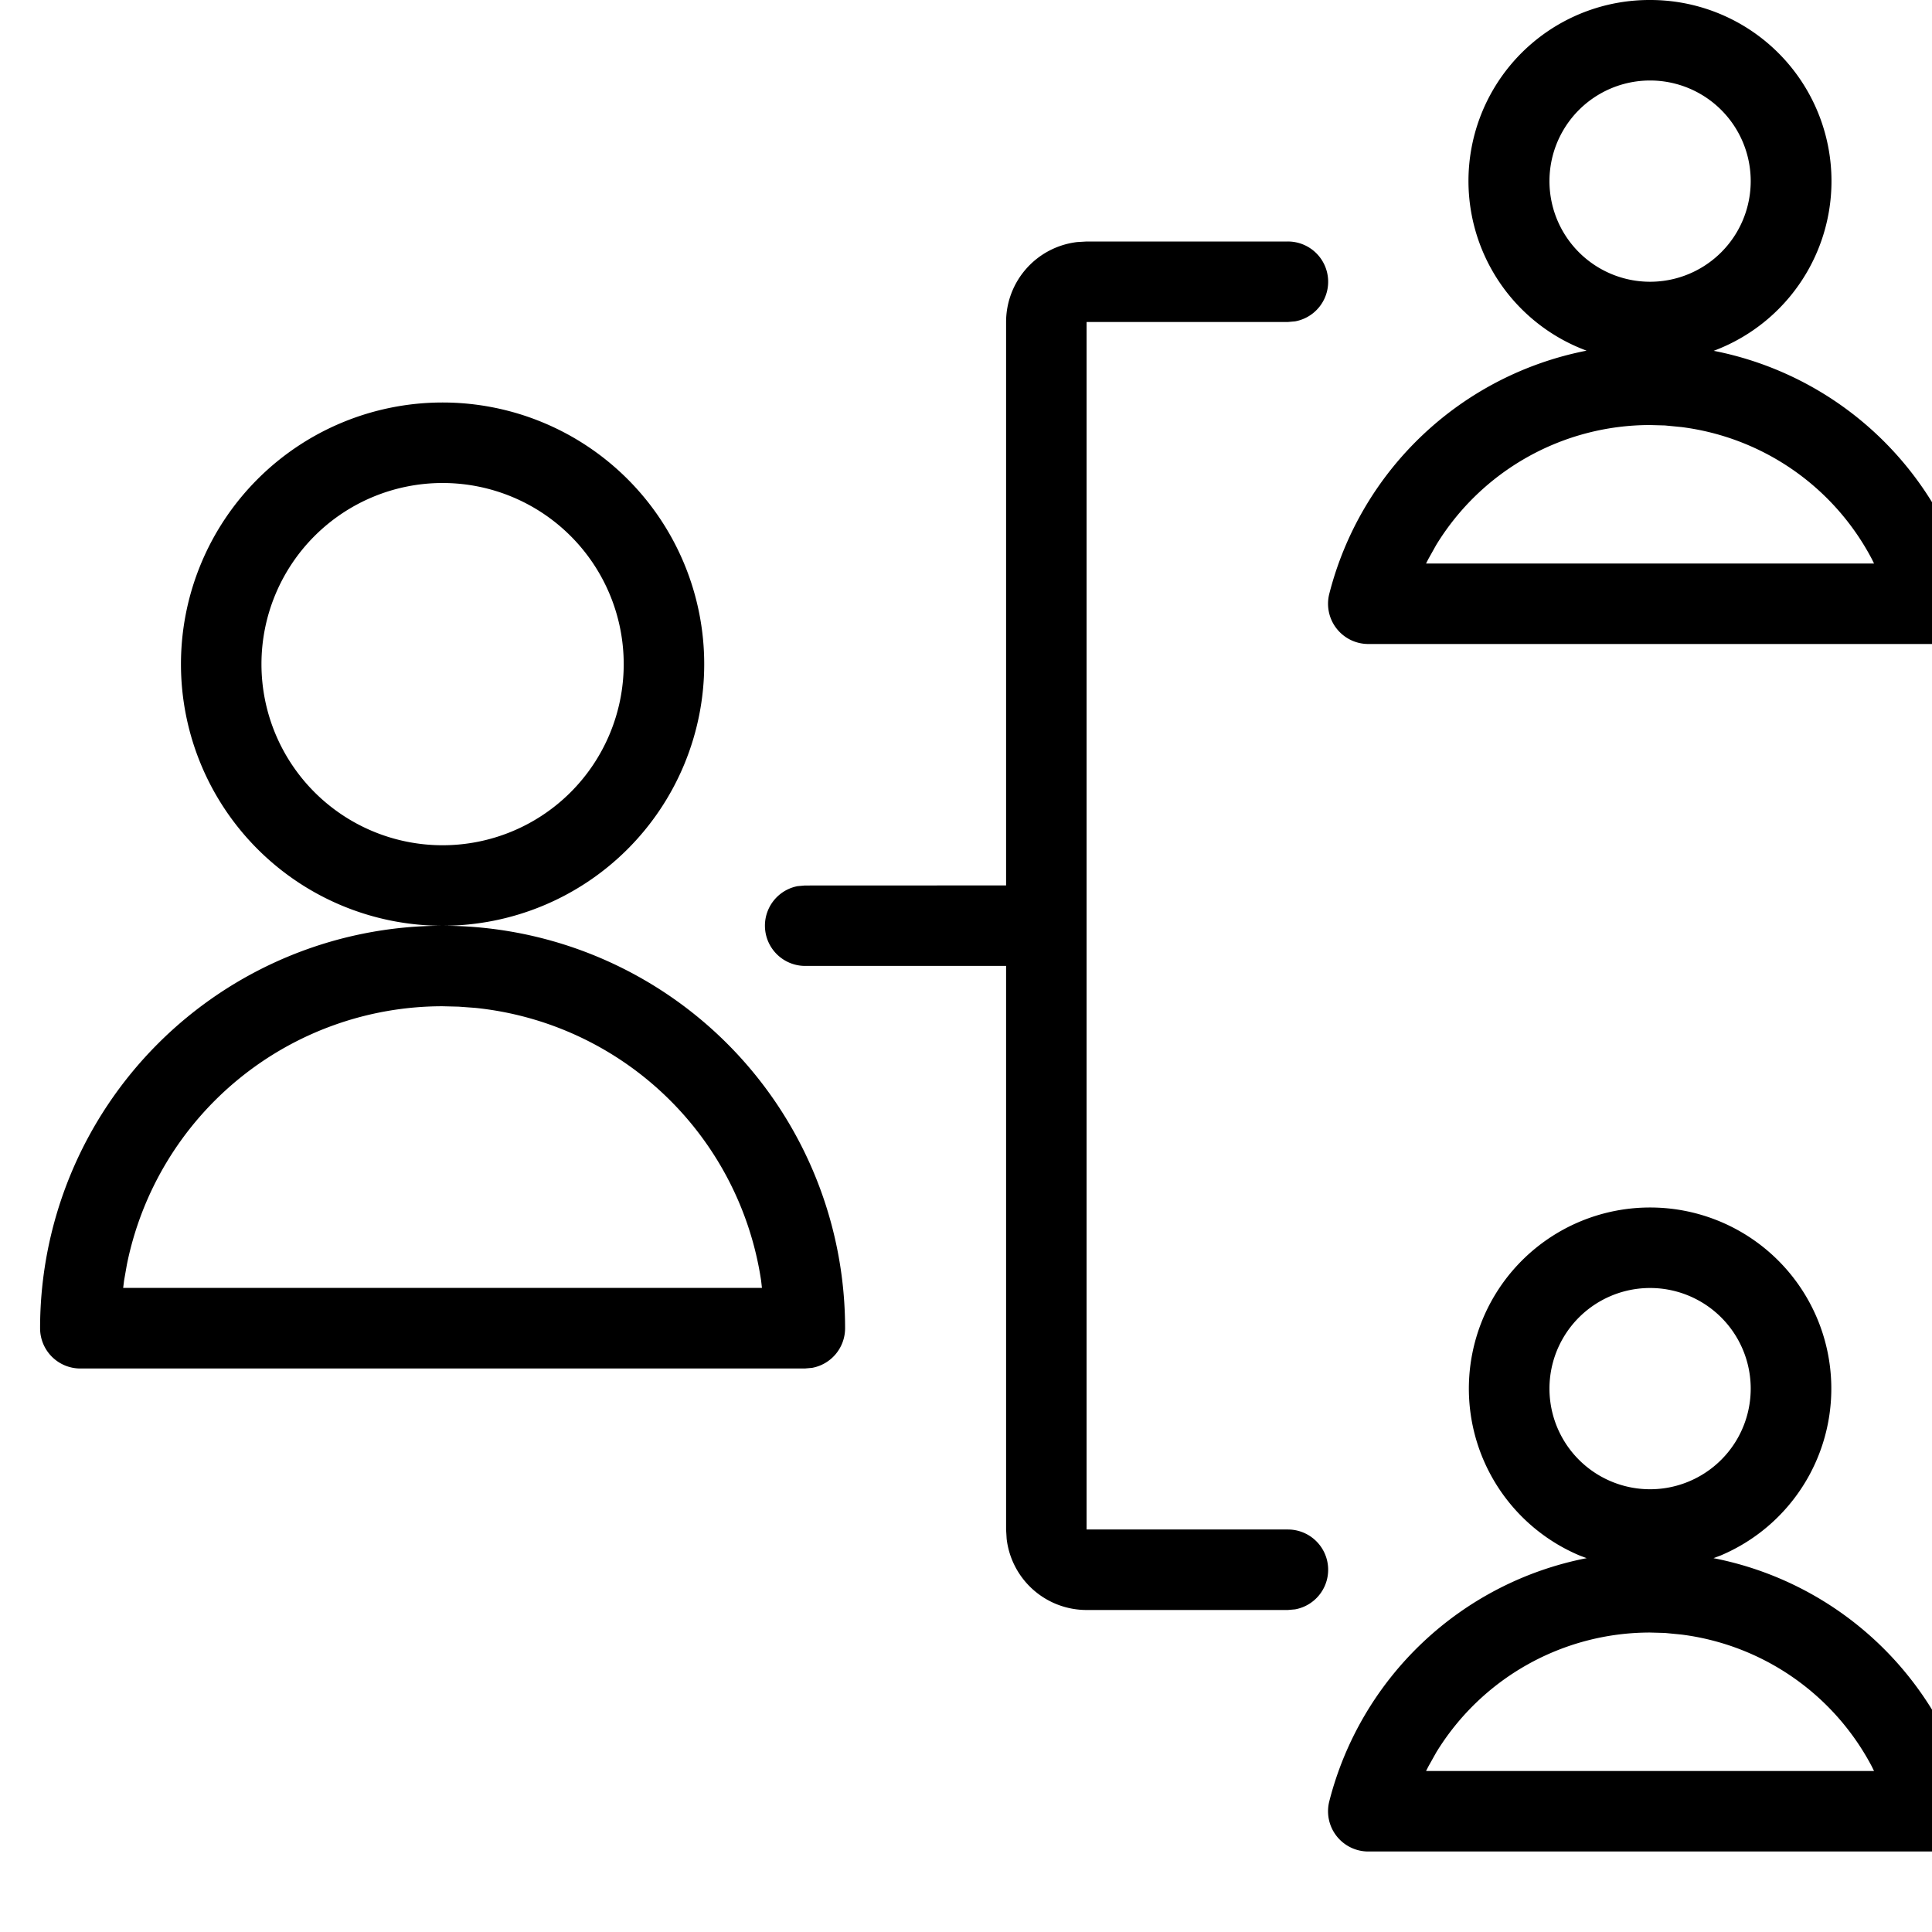 <svg fill="currentColor" viewBox="0 0 24 24" xmlns="http://www.w3.org/2000/svg" role="img"><path d="M20.498 15a2.25 2.25 0 0 1 .876 4.323l-.088.033a4.113 4.113 0 0 1 3.196 3.02.5.5 0 0 1-.398.616l-.086.008h-7a.5.5 0 0 1-.485-.624 4.113 4.113 0 0 1 3.197-3.02l-.088-.033A2.25 2.25 0 0 1 20.498 15zm0 5.28a3.113 3.113 0 0 0-2.657 1.49l-.098.175-.028.055h5.565l-.027-.055a3.114 3.114 0 0 0-2.366-1.64l-.205-.02-.184-.005zM15.998 3a.5.5 0 0 1 .09.992l-.09.008h-2.5v15h2.5a.5.5 0 0 1 .09.992l-.09.008h-2.5a1 1 0 0 1-.993-.884L12.498 19v-7.001h-2.5a.5.5 0 0 1-.09-.991l.09-.008 2.5-.001V4a1 1 0 0 1 .883-.993L13.498 3h2.5zm4.5 13a1.25 1.25 0 1 0 0 2.5 1.25 1.25 0 0 0 0-2.5zm-15-4.5a5 5 0 0 1 5 5 .5.5 0 0 1-.41.492l-.09.008h-9a.5.5 0 0 1-.5-.5 5 5 0 0 1 5-5zm0 1a4.001 4.001 0 0 0-3.922 3.21l-.035.199-.011.09h7.935l-.01-.09a4.002 4.002 0 0 0-3.553-3.389l-.204-.015-.2-.005zm0-7.5a3.25 3.25 0 1 1 0 6.5 3.25 3.25 0 0 1 0-6.5zm0 1a2.25 2.25 0 1 0 0 4.5 2.25 2.25 0 0 0 0-4.5zm15-6a2.25 2.25 0 0 1 .79 4.358 4.11 4.11 0 0 1 3.194 3.018.5.5 0 0 1-.398.617L23.998 8h-7a.5.5 0 0 1-.485-.624 4.113 4.113 0 0 1 3.196-3.02A2.248 2.248 0 0 1 20.498 0zm0 5.28a3.113 3.113 0 0 0-2.657 1.49l-.098.175-.028.055h5.565l-.027-.055a3.114 3.114 0 0 0-2.366-1.64l-.205-.02-.184-.005zm0-4.28a1.25 1.25 0 1 0 0 2.5 1.25 1.25 0 0 0 0-2.5z"/></svg>